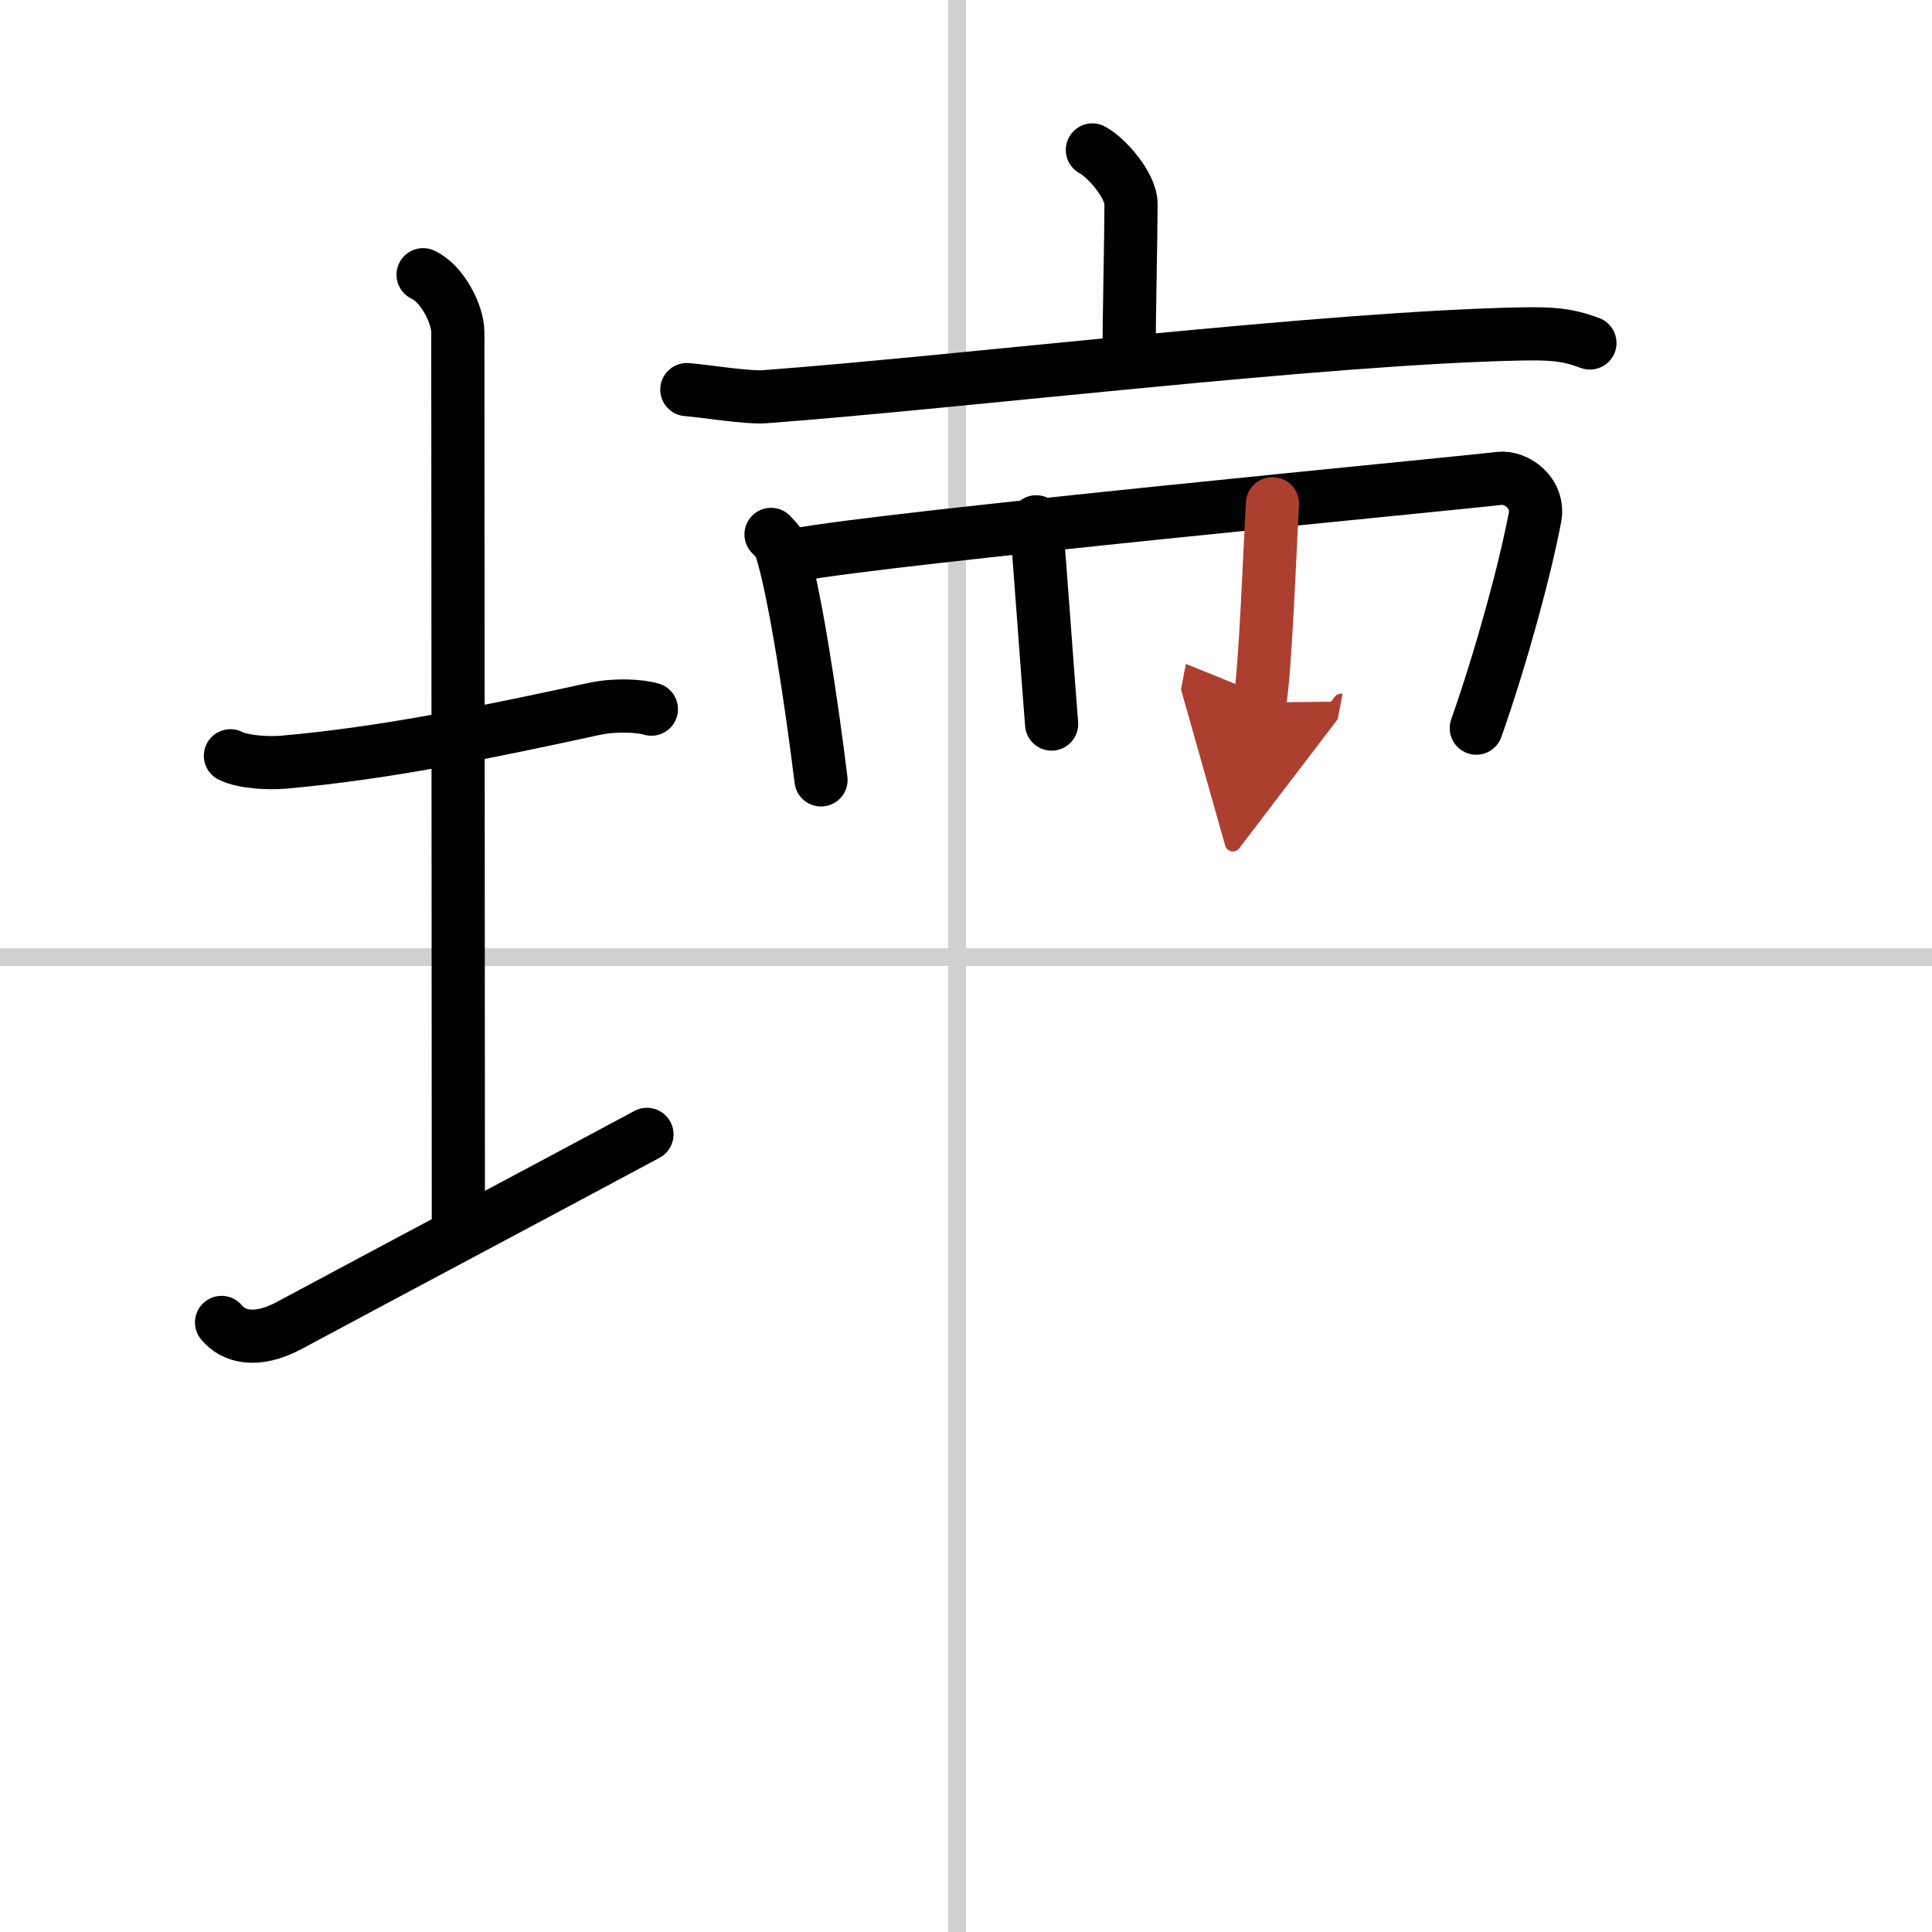 <svg width="400" height="400" viewBox="0 0 109 109" xmlns="http://www.w3.org/2000/svg"><defs><marker id="a" markerWidth="4" orient="auto" refX="1" refY="5" viewBox="0 0 10 10"><polyline points="0 0 10 5 0 10 1 5" fill="#ad3f31" stroke="#ad3f31"/></marker></defs><g fill="none" stroke="#000" stroke-linecap="round" stroke-linejoin="round" stroke-width="3"><rect width="100%" height="100%" fill="#fff" stroke="#fff"/><line x1="54" x2="54" y2="109" stroke="#d0d0d0" stroke-width="1"/><line x2="109" y1="54" y2="54" stroke="#d0d0d0" stroke-width="1"/><path d="m13 42.64c0.76 0.38 2.24 0.43 3 0.36 5.75-0.5 11.75-1.75 17.5-3 1.23-0.27 2.62-0.18 3.25 0.01"/><path d="m23.87 15.5c1.09 0.5 1.96 2.23 1.96 3.25 0 7.25 0.03 39.75 0.03 50.5"/><path d="M12.5,74.61c0.64,0.78,1.91,1.19,3.82,0.17C21.63,71.93,31.19,66.85,36.5,64"/><path d="m61.63 8.46c0.82 0.44 2.18 2.01 2.18 3.05 0 1.71-0.11 6.65-0.11 8.52"/><path d="m38.75 21.98c1.04 0.08 3.42 0.48 4.43 0.4 11.29-0.85 31.53-3.32 42.65-3.54 1.72-0.03 2.59 0.03 3.87 0.51"/><path d="m43.5 30.15c0.23 0.25 0.46 0.45 0.56 0.76 0.78 2.45 1.72 8.69 2.26 13.09"/><path d="m44.91 31.31c4.98-0.96 37.02-4 39.67-4.32 0.97-0.12 2.28 0.83 2.02 2.2-0.54 2.87-1.87 7.8-3.31 11.89"/><path d="m58.46 29.44c0.15 1.63 0.72 9.58 0.87 11.41"/><path d="m71.79 28.42c-0.15 2.65-0.41 9.58-0.72 11.21" marker-end="url(#a)" stroke="#ad3f31"/></g></svg>
